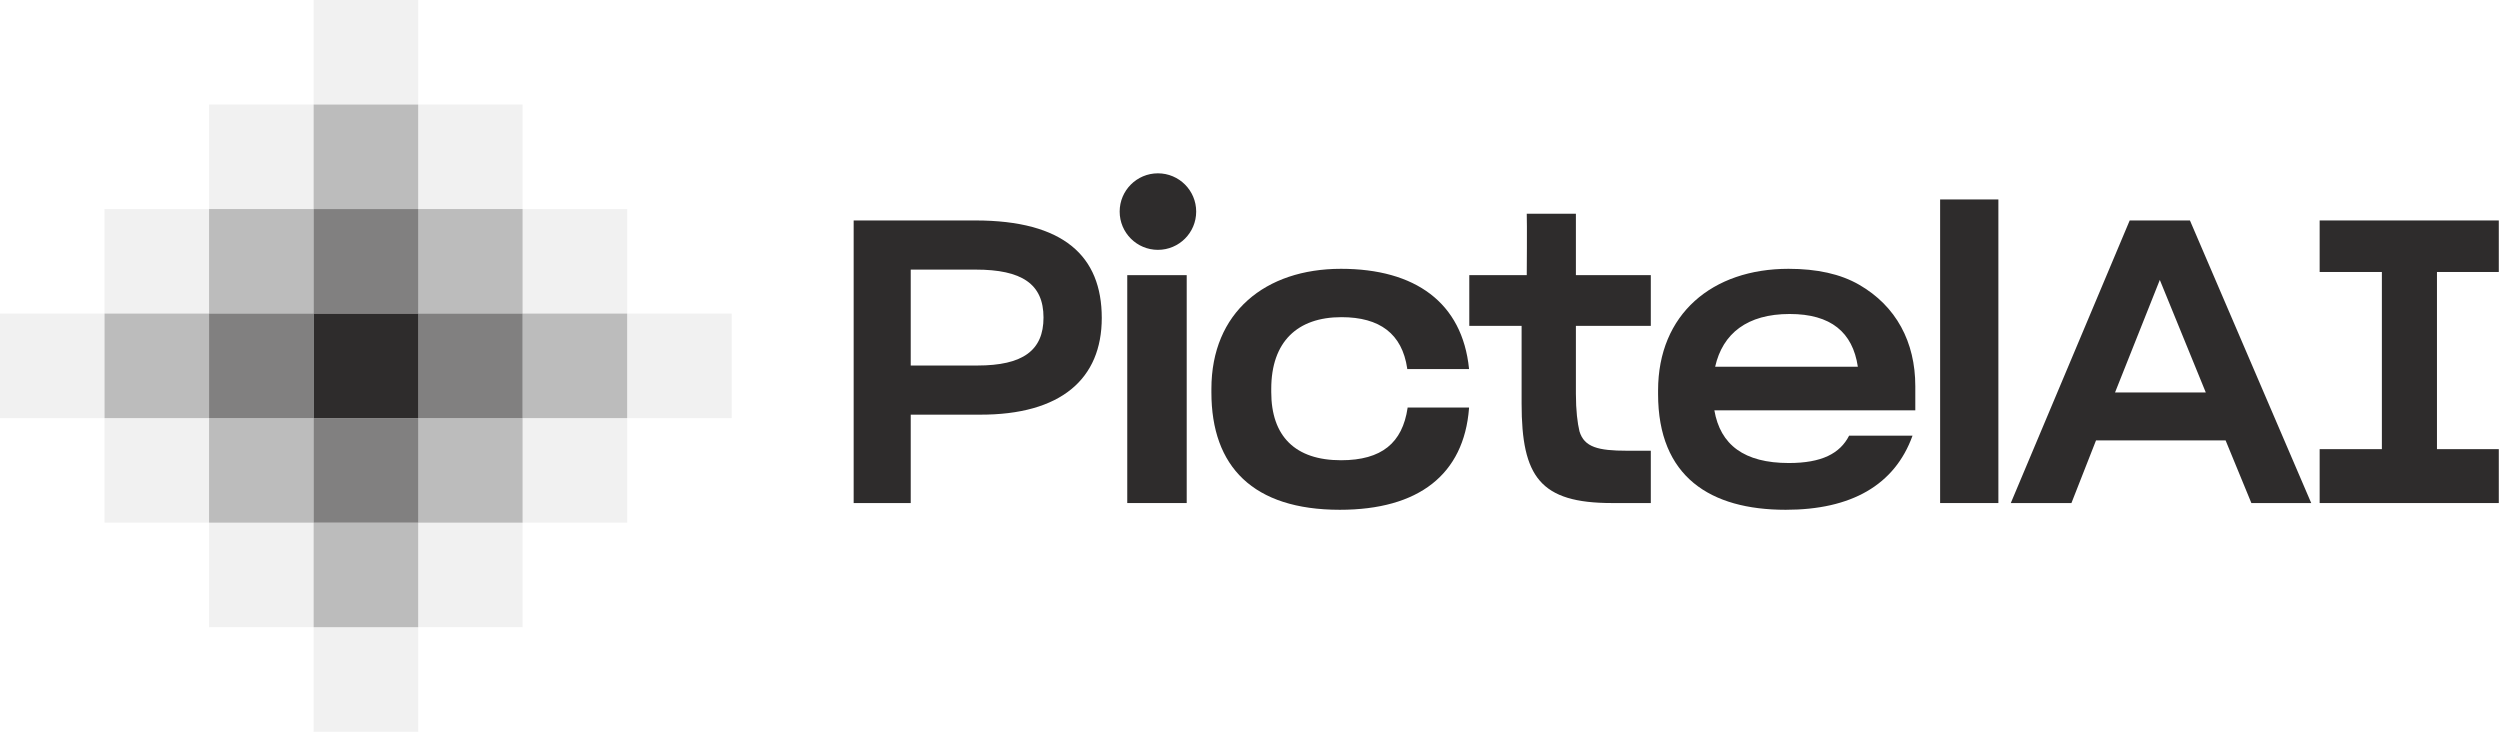 <?xml version="1.0" encoding="UTF-8"?>
<svg xmlns="http://www.w3.org/2000/svg" width="164" height="48" viewBox="0 0 164 48" fill="none">
  <rect x="20.574" y="20.571" width="6.857" height="6.857" fill="#2E2C2C"></rect>
  <rect opacity="0.6" x="20.574" y="27.429" width="6.857" height="6.857" fill="#2E2C2C"></rect>
  <rect opacity="0.32" x="27.426" y="27.429" width="6.857" height="6.857" fill="#2E2C2C"></rect>
  <rect opacity="0.07" x="34.285" y="27.429" width="6.857" height="6.857" fill="#2E2C2C"></rect>
  <rect opacity="0.32" x="13.715" y="27.429" width="6.857" height="6.857" fill="#2E2C2C"></rect>
  <rect opacity="0.07" x="6.857" y="27.429" width="6.857" height="6.857" fill="#2E2C2C"></rect>
  <rect opacity="0.32" x="20.574" y="34.286" width="6.857" height="6.857" fill="#2E2C2C"></rect>
  <rect opacity="0.07" x="13.715" y="34.286" width="6.857" height="6.857" fill="#2E2C2C"></rect>
  <rect opacity="0.07" x="27.426" y="34.286" width="6.857" height="6.857" fill="#2E2C2C"></rect>
  <rect opacity="0.07" x="20.574" y="41.143" width="6.857" height="6.857" fill="#2E2C2C"></rect>
  <rect opacity="0.6" x="13.715" y="20.571" width="6.857" height="6.857" fill="#2E2C2C"></rect>
  <rect opacity="0.32" x="6.857" y="20.571" width="6.857" height="6.857" fill="#2E2C2C"></rect>
  <rect opacity="0.07" y="20.571" width="6.857" height="6.857" fill="#2E2C2C"></rect>
  <rect opacity="0.6" x="27.426" y="20.571" width="6.857" height="6.857" fill="#2E2C2C"></rect>
  <rect opacity="0.32" x="34.285" y="20.571" width="6.857" height="6.857" fill="#2E2C2C"></rect>
  <rect opacity="0.07" x="41.143" y="20.571" width="6.857" height="6.857" fill="#2E2C2C"></rect>
  <rect opacity="0.6" x="20.574" y="13.714" width="6.857" height="6.857" fill="#2E2C2C"></rect>
  <rect opacity="0.32" x="13.715" y="13.714" width="6.857" height="6.857" fill="#2E2C2C"></rect>
  <rect opacity="0.07" x="13.715" y="6.857" width="6.857" height="6.857" fill="#2E2C2C"></rect>
  <rect opacity="0.07" x="6.857" y="13.714" width="6.857" height="6.857" fill="#2E2C2C"></rect>
  <rect opacity="0.32" x="27.426" y="13.714" width="6.857" height="6.857" fill="#2E2C2C"></rect>
  <rect opacity="0.07" x="27.426" y="6.857" width="6.857" height="6.857" fill="#2E2C2C"></rect>
  <rect opacity="0.07" x="34.285" y="13.714" width="6.857" height="6.857" fill="#2E2C2C"></rect>
  <rect opacity="0.32" x="20.574" y="6.857" width="6.857" height="6.857" fill="#2E2C2C"></rect>
  <rect opacity="0.07" x="20.574" width="6.857" height="6.857" fill="#2E2C2C"></rect>
  <path d="M56 33V14.462H63.982C69.78 14.462 72.276 16.802 72.276 20.858C72.276 24.836 69.624 27.228 64.242 27.202H59.744V33H56ZM64.008 17.686H59.744V23.978H64.112C67.102 23.978 68.454 22.99 68.454 20.832C68.454 18.622 67.024 17.686 64.008 17.686Z" fill="#2E2C2C"></path>
  <path d="M77.848 33H73.948V18.05H77.848V33Z" fill="#2E2C2C"></path>
  <path d="M79.468 25.512C79.468 20.494 83.004 17.634 87.97 17.634C92.832 17.634 95.926 19.844 96.368 24.186V24.212H92.312V24.16C91.974 21.898 90.518 20.806 87.996 20.806C85.11 20.806 83.394 22.418 83.394 25.512V25.72C83.394 28.606 84.954 30.192 87.97 30.192C90.648 30.192 92 29.048 92.338 26.76V26.734H96.368V26.786C96.03 31.128 93.066 33.442 87.892 33.442C82.198 33.442 79.468 30.608 79.468 25.746V25.512Z" fill="#2E2C2C"></path>
  <path d="M99.817 21.378H96.385V18.05H100.155C100.155 18.05 100.181 14.566 100.155 14.02H103.379V18.05H108.293V21.378H103.379V25.824C103.379 26.942 103.483 27.748 103.613 28.294C103.925 29.334 104.835 29.568 106.733 29.568H108.293V33H105.745C101.039 33 99.817 31.284 99.817 26.474V21.378Z" fill="#2E2C2C"></path>
  <path d="M108.77 25.616C108.77 20.598 112.332 17.634 117.324 17.634C119.196 17.634 120.73 17.972 121.952 18.674C124.396 20.078 125.644 22.444 125.644 25.33V26.916H112.462C112.852 29.178 114.412 30.374 117.35 30.374C119.508 30.374 120.704 29.75 121.302 28.58H125.462C124.292 31.83 121.432 33.442 117.142 33.442C112.202 33.442 108.77 31.284 108.77 25.85V25.616ZM112.514 24.056H121.874C121.536 21.794 120.106 20.598 117.402 20.598C114.62 20.598 113.008 21.872 112.514 24.056Z" fill="#2E2C2C"></path>
  <path d="M131.094 33H127.272V13.084H131.094V33Z" fill="#2E2C2C"></path>
  <path d="M131.908 33L139.708 14.462H143.66L151.616 33H147.69L146 28.892H137.498L135.886 33H131.908ZM138.746 25.746H144.7L141.684 18.362L138.746 25.746Z" fill="#2E2C2C"></path>
  <path d="M156.251 17.842H152.169V14.462H163.921V17.842H159.865V29.464H163.921V33H152.169V29.464H156.251V17.842Z" fill="#2E2C2C"></path>
  <path d="M78.47 13.88C78.47 15.266 77.346 16.39 75.96 16.39C74.574 16.39 73.45 15.266 73.45 13.88C73.45 12.494 74.574 11.37 75.96 11.37C77.346 11.37 78.47 12.494 78.47 13.88Z" fill="#2E2C2C"></path>
</svg>
